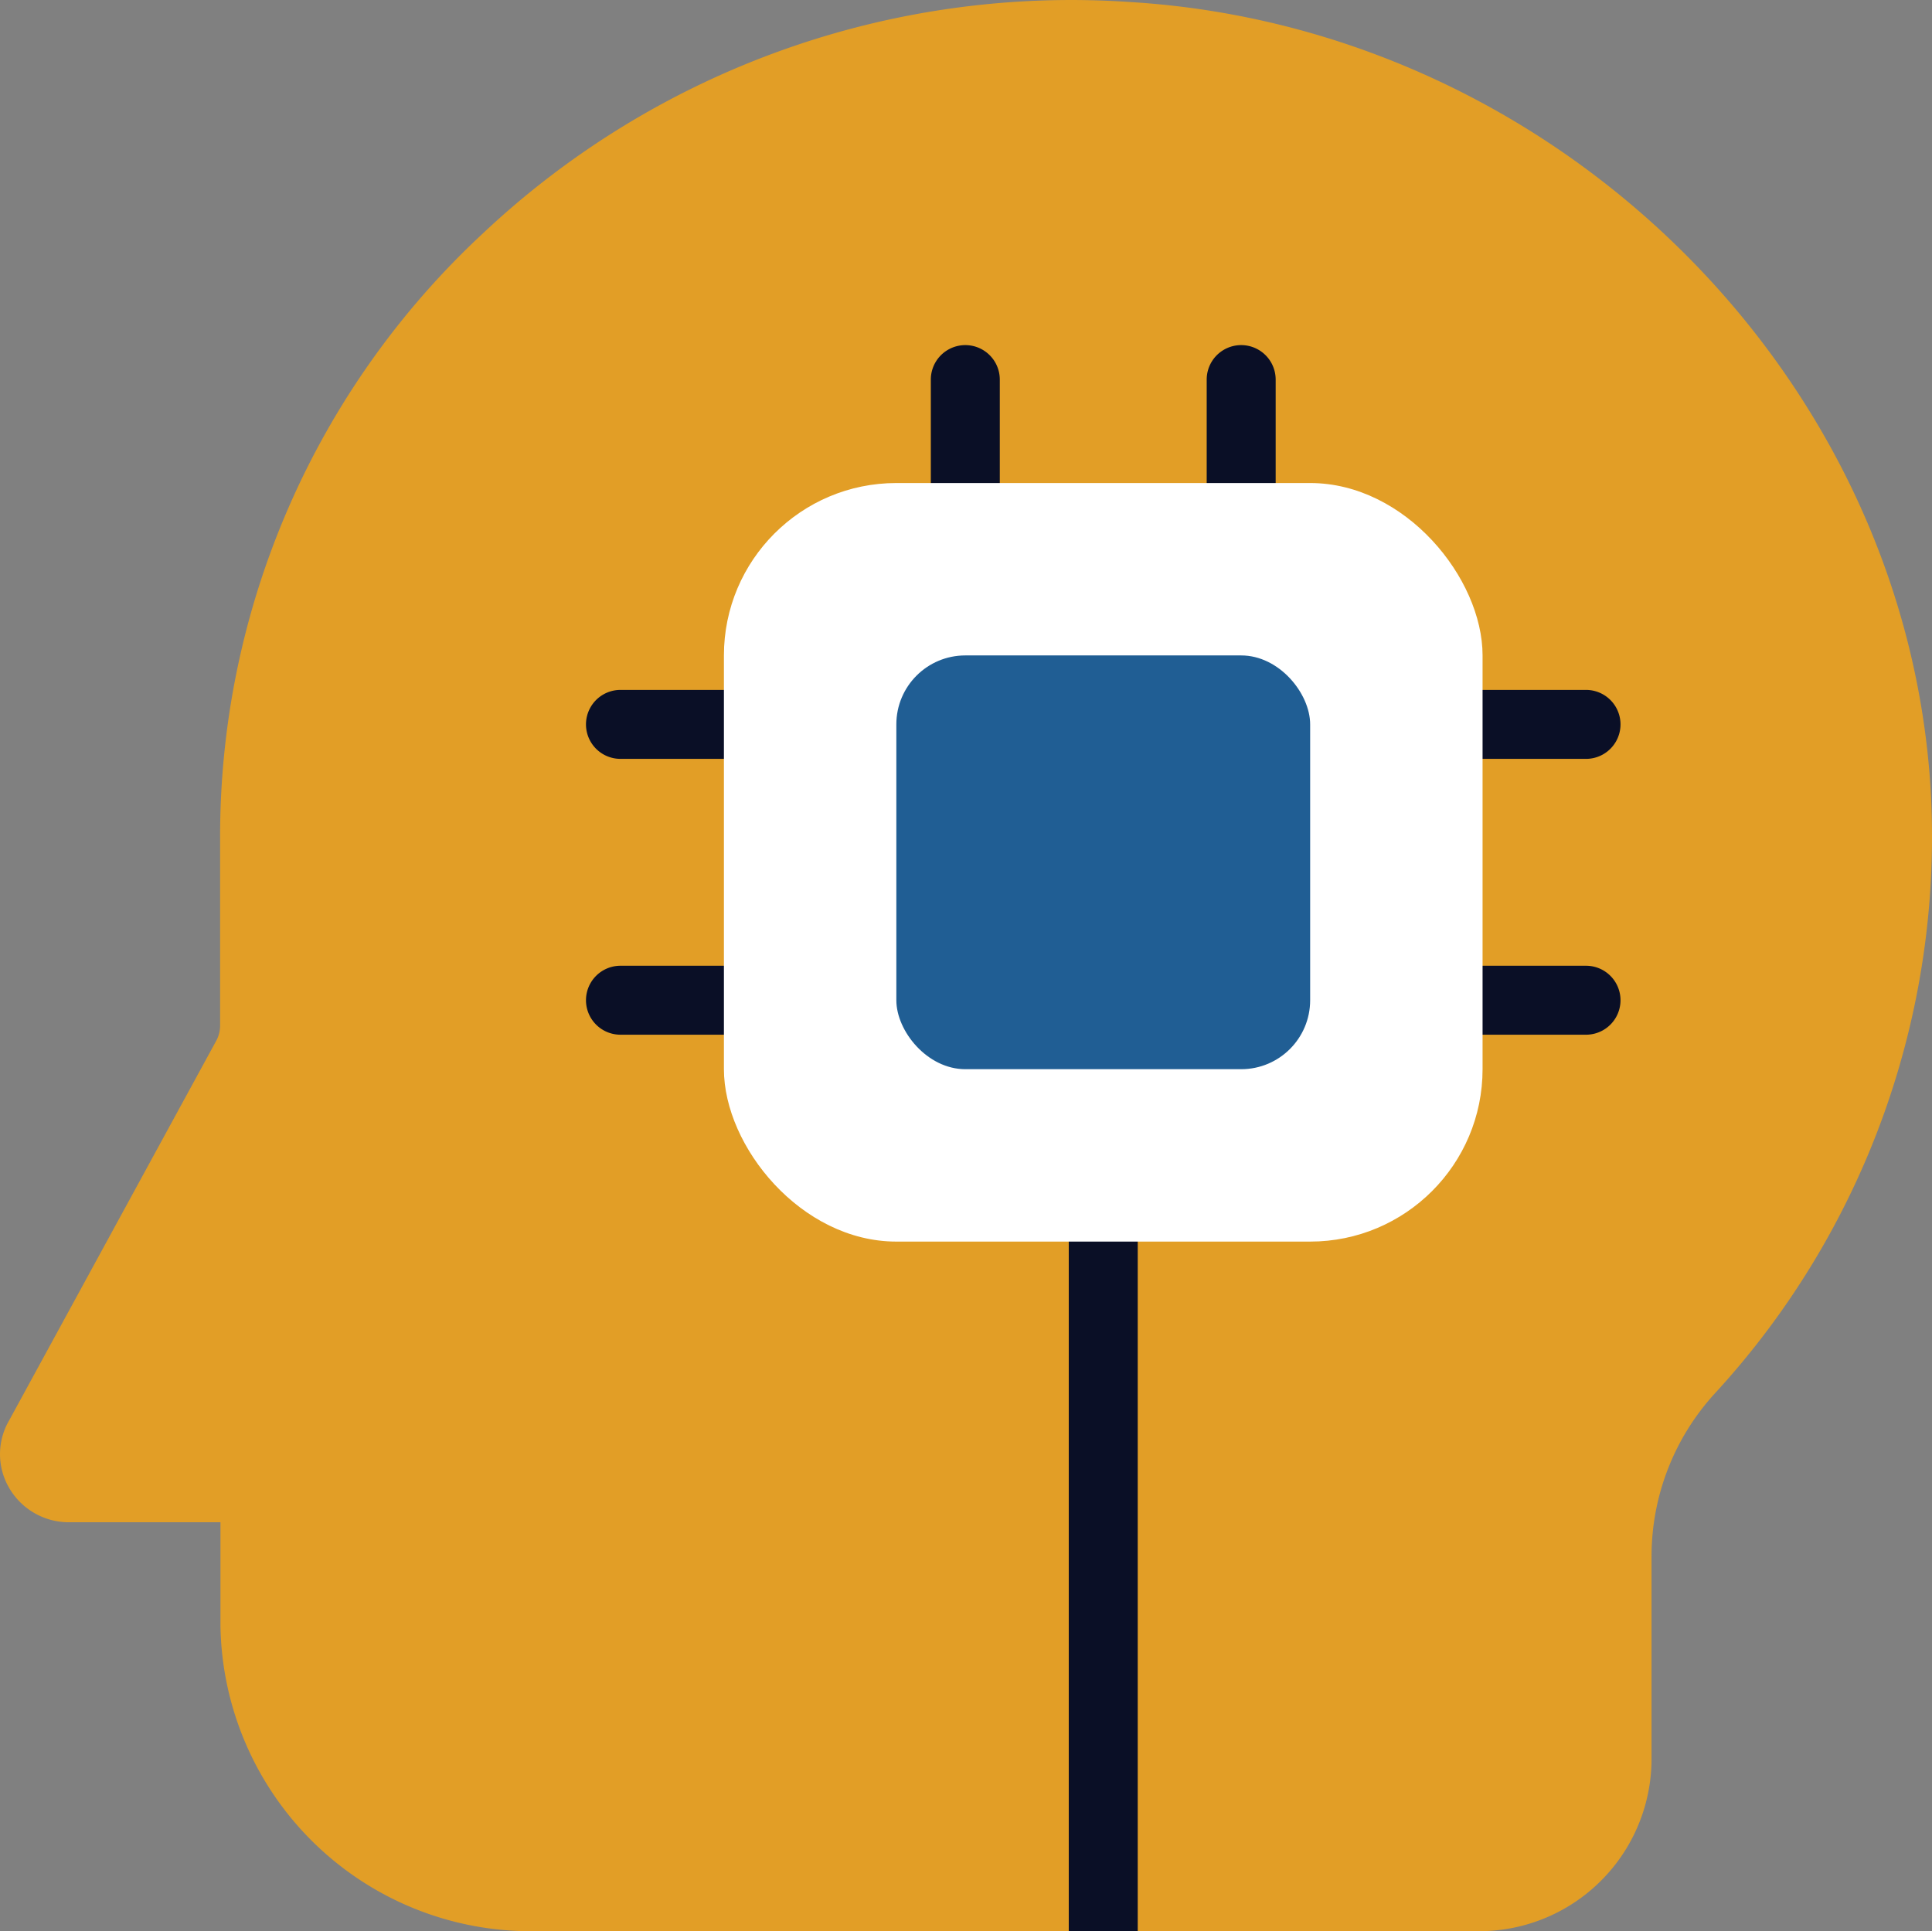 <svg xmlns="http://www.w3.org/2000/svg" width="56.026" height="56.009" viewBox="0 0 56.026 56.009"><rect x="0" y="0" width="56.026" height="56.009" fill="#808080" stroke="none"/><g id="Machine_Learning" transform="translate(-4.007 -3.991)"><path id="Path_337" data-name="Path 337" d="M60,27C59.33,14.88,49.14,4.8,36.78,4.05A24.89,24.89,0,0,0,18,10.77a23.85,23.85,0,0,0-7.61,17.51v5.45a.93.93,0,0,1-.12.46l-6,11a1.94,1.94,0,0,0,0,1.95,2,2,0,0,0,1.73,1h4.4v3A9,9,0,0,0,19.51,60H46.9a5,5,0,0,0,5-5V49.13a7,7,0,0,1,1.831-4.721A23.84,23.84,0,0,0,60,27Z" fill="#e29e26"></path><path id="Path_338" data-name="Path 338" d="M40,20a1,1,0,0,1-1-1V15a1,1,0,0,1,2,0v4A1,1,0,0,1,40,20Z" fill="#0a0f26"></path><path id="Path_339" data-name="Path 339" d="M32,20a1,1,0,0,1-1-1V15a1,1,0,0,1,2,0v4A1,1,0,0,1,32,20Z" fill="#0a0f26"></path><path id="Path_340" data-name="Path 340" d="M26,26H22a1,1,0,0,1,0-2h4a1,1,0,0,1,0,2Z" fill="#0a0f26"></path><path id="Path_341" data-name="Path 341" d="M26,34H22a1,1,0,0,1,0-2h4a1,1,0,0,1,0,2Z" fill="#0a0f26"></path><path id="Path_342" data-name="Path 342" d="M50,26H46a1,1,0,0,1,0-2h4a1,1,0,0,1,0,2Z" fill="#0a0f26"></path><path id="Path_343" data-name="Path 343" d="M50,34H46a1,1,0,0,1,0-2h4a1,1,0,0,1,0,2Z" fill="#0a0f26"></path><path id="Path_344" data-name="Path 344" d="M37,60V39a1,1,0,0,0-2,0V60Z" fill="#0a0f26"></path><rect id="Rectangle_38" data-name="Rectangle 38" width="22" height="22" rx="5" transform="translate(25 18)" fill="#fff"></rect><rect id="Rectangle_39" data-name="Rectangle 39" width="12" height="12" rx="2" transform="translate(30 23)" fill="#205e94"></rect></g></svg>